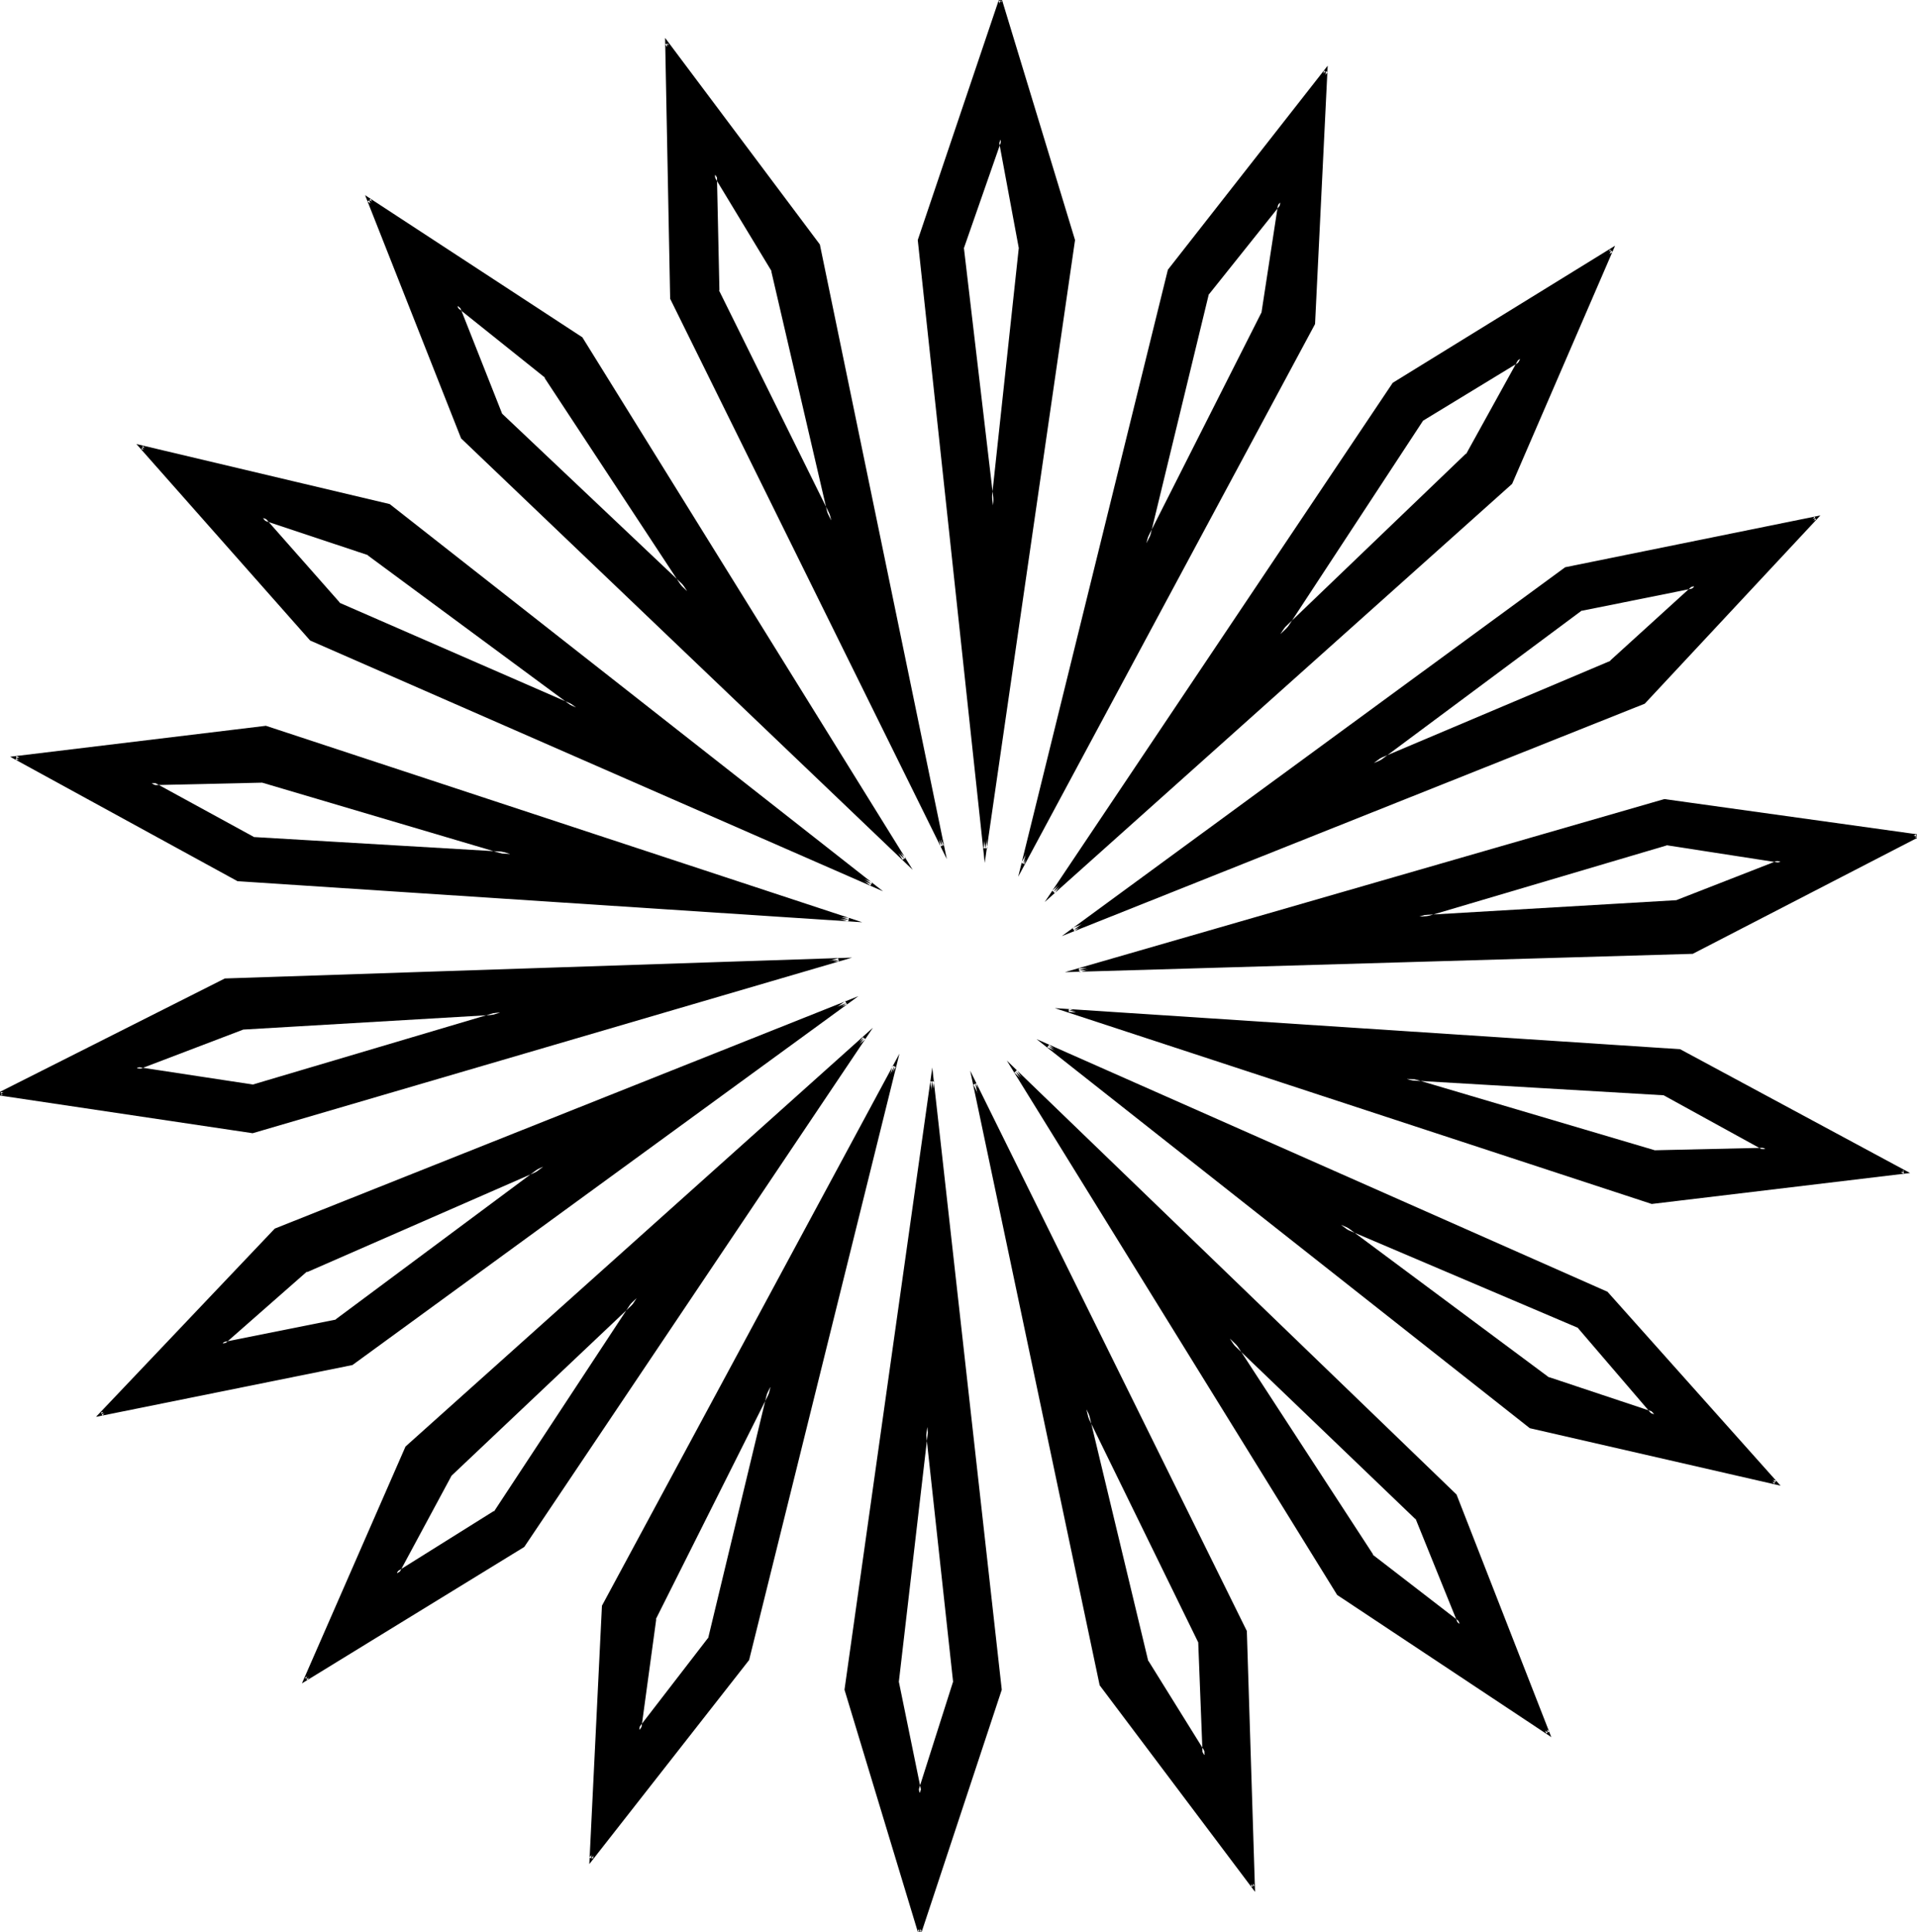 <svg xmlns="http://www.w3.org/2000/svg" fill-rule="evenodd" height="494.257" preserveAspectRatio="none" stroke-linecap="round" viewBox="0 0 3035 3059" width="490.455"><style>.brush1{fill:#000}.pen1{stroke:none}</style><path class="pen1 brush1" d="m712 2335-84 156 156-96 224-340-296 280zM2391 764l-723 648 539-804 344-212-160 368zm212 348-903 360 779-572 396-80-272 292zm-524-600-459 856 231-940 248-316-20 400zm600 996-971 28 927-268 400 56-356 184zm-1119-164-104-964L1584 0l116 380-140 964zm1055 559-923-304 967 65 356 191-400 48zM1064 472l-8-403 240 319 196 952-428-868zm1359 1787-763-603 883 391 268 300-388-88zM732 692 584 316l336 220 512 824-700-668zm1387 1831-511-827 695 671 148 376-332-220zM492 1012 224 708l392 92 764 600-888-388zm1251 1655-199-952 427 868 13 404-241-320zM376 1392 25 1200l395-48 924 304-968-64zm1080 1667-116-384 136-964 108 964-128 384zM400 1791 0 1732l357-180 971-32-928 271zm784 836-248 315 20-399 460-855-232 939zm-628-468-396 80 276-292 904-359-784 571zm272 288-344 212 160-368 724-648-540 804zM2251 664l-224 340 296-284 84-152-156 96zm252 300-328 244 376-160 132-120-180 36zm-591-500-97 396 184-364 28-176-115 144zm727 872-392 115 408-23 164-64-180-28zM1584 221l-61 171 49 408 44-408-32-171zm1051 1511-408-24 392 115 176-4-160-87zM1224 428l-92-152 4 184 180 364-92-396zm1275 1671-376-160 328 244 168 56-120-140zM864 596 724 484l68 172 296 280-224-340zm1379 1807-296-284 225 344 139 108-68-168zM584 876l-168-56 120 136 376 164-328-244zm1316 1723-180-368 95 400 92 148-7-180zM416 1236l-176 4 160 88 408 24-392-116zm1052 1023-48 404 36 176 56-176-44-404zM384 1628l-168 63 184 28 392-116-408 25zm652 935-24 176 112-144 96-400-184 368zm-552-552-132 116 180-36 328-244-376 164z"/><path class="pen1 brush1" d="m710 2333-89 166 165-102 237-360-313 296 4 4 296-280-5-3-223 339v-1l-155 97 4 3 84-156-1 1-4-4zM2389 763v-1l-723 648 4 4 540-804-1 1 344-212-4-4-160 368 5 3 163-377-352 217-551 822 740-662-5-3zm212 347 1-1-904 360 3 5 780-572-2 1 396-80-2-5-272 292 3 4 278-298-404 82-797 584 923-368-3-4zm-524-598v-1l-460 855 5 2 232-939v1l248-316-6-2-19 400 5 1 20-409-253 323-237 961 470-875-5-1zm601 993h1l-971 28 1 6 927-268h-1l400 55-1-5-356 184 2 5 364-188-409-57-949 274 994-29-2-5zm-1121-162h6l-104-963v1L1586 1h-5l116 380v-1l-140 963 2 23 143-986L1584-8l-131 388 106 986-2-23zm1058 558h1l-924-304v5l967 64h-1l356 192v-5l-399 48v5l409-49-364-196-990-65 945 310v-5zM1066 471l1 1-9-403-5 1 241 320-1-1 196 951 5-2-428-867-5 2 438 887-201-973-245-327 8 413 5-2zm1358 1785 1 1-764-603-3 4 884 392-1-1 268 300 3-5-388-88-2 5 397 91-274-307-904-400 781 616 2-5zM734 690l1 1-148-376-5 4 336 220v-1l511 823 5-3-700-668-4 4 715 683-523-843-344-225 152 385 4-4zm1387 1831h1l-512-827-4 4 695 671v-1l147 376 5-3-332-220-4 4 339 225-150-384-712-687 523 846 4-4zM493 1010h1L226 706l-2 5 391 92 763 599 3-5-888-387-2 4 907 397-781-613-401-95 275 311 2-4zm1253 1655v1l-200-951-5 2 428 867v-1l12 404 5-2-240-320-5 3 246 327-13-413-438-887 205 973 5-3zM376 1389h2L26 1197l-1 6 396-48h-2l924 304 1-6-968-64v6l989 65-944-311-405 49 360 197v-6zm1077 1669h6l-116-384v1l136-963h-6l108 963v-1l-128 384 3 10 130-393-110-985-139 985 119 393-3-10zM400 1789h1L1 1729l1 5 356-180h-1l971-32-1-5-927 272v5l949-278-993 33-365 184 409 61v-5zm781 837 1-1-249 316 6 1 20-399-1 1 460-855-5-2-232 939 5 2 238-960-471 874-20 409 253-323-5-2zm-626-469 1-1-396 80 2 5 276-292v1l903-360-3-5-783 572 3 4 801-584-924 368-283 298 406-82-3-4z"/><path class="pen1 brush1" d="M825 2445h1l-343 211 4 4 160-368-1 1 724-648-4-3-541 803 5 4 552-822-740 663-164 375 352-216-5-4zM2249 662l-238 361 314-302 90-161-166 102 4 4 156-95-4-4-84 152v-1l-296 284 5 4 223-340-4-4zm253 300-347 257 398-169 139-127-190 39 2 5 179-36-2-5-132 120h1l-376 159 3 5 328-244-1 1-2-5zm-593-499-102 419 195-385 29-187-122 153 5 3 115-144-5-2-27 176v-1l-184 364 5 2 96-396v1l-5-3zm730 870-415 122 432-24 173-69-190-29-1 5 181 28-1-5-164 64h1l-408 24 1 5 392-116h-2l1-5zM1584 210l-63 182 51 433 46-433-34-182-3 11 32 172v-1l-44 408h5l-48-408v1l60-172h-5l3-11zm1052 1519-432-25 415 122 186-4-169-93-2 5 160 88 1-5-176 4h1l-392-116-1 5 408 24h-1l2-5zM1226 427l-97-161 4 195 191 385-98-419-5 2 92 396 5-2-180-364 1 1-4-184-5 2 92 152-1-1 5-2zm1275 1670-398-169 347 258 178 59-127-148-4 4 120 140 3-5-168-56 1 1-328-244-3 5 376 160-1-1 4-4zM866 594 718 476l72 182 313 296-237-360-4 4 223 339 5-3-296-280 1 1-68-172-4 3 140 112h-1l4-4zm1380 1808-314-301 238 364 148 114-72-177-5 2 68 168 4-3-140-108h1l-224-344-5 4 296 284v-1l5-2zM585 874l-177-60 127 144 398 174-348-258-3 5 329 243 2-4-376-164h1L418 818l-3 5 168 56h-1l3-5zm1318 1724-192-390 102 424 97 157-7-191-6 1 7 180 6-2-92-148v1l-96-400-5 2 180 368v-1l6-1zM417 1233l-187 4 170 93 431 26-414-123-2 6 392 116 1-6-408-24h2l-161-88-1 6 176-4h-1l2-6zm1051 1002-51 428 38 186 59-186-46-428-3 24 44 404v-1l-56 176h6l-36-176v1l47-404h-5l3-24zM384 1625l-178 67 194 30 416-123-432 26v5l408-24-1-5-391 116h1l-184-28v5l168-64h-1v-5zm649 937-25 186 118-152 102-423-195 389 5 2 184-367-5-2-96 399v-1l-111 144 5 2 24-176-1 1-5-2zm-550-553-140 123 190-38 348-259-398 174 3 5 375-164-2-5-328 244h1l-180 36 2 4 132-116v1l-3-5z"/></svg>
